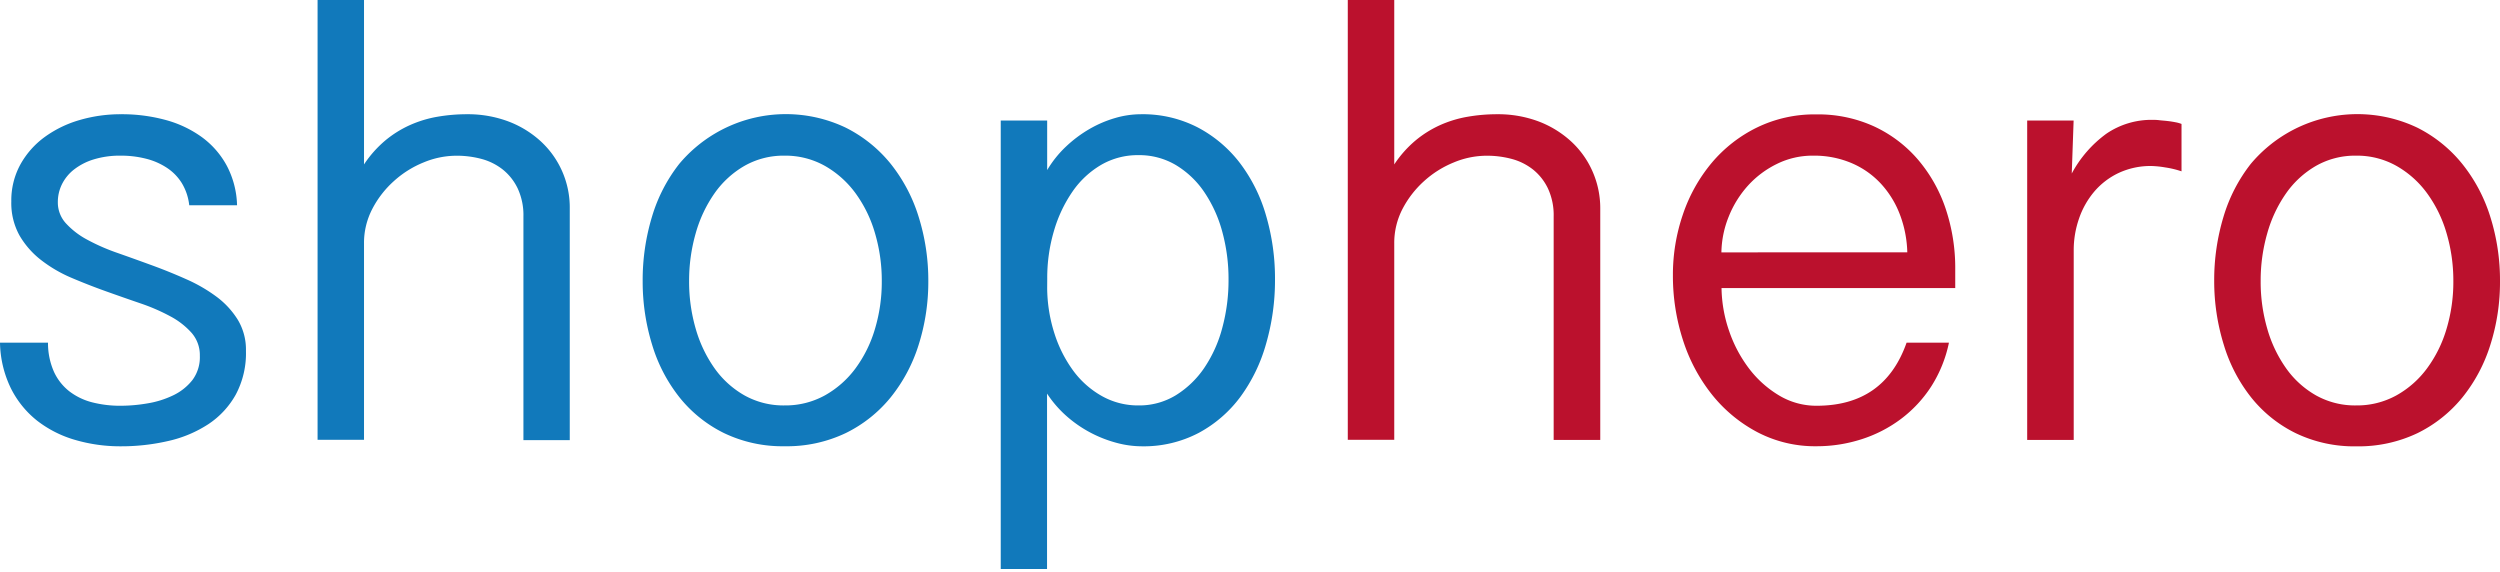 <svg width="778" height="178" fill="none" xmlns="http://www.w3.org/2000/svg"><path d="M14.94 106.64a22 22 0 001.86 9.08 16.364 16.364 0 004.78 6.06 19.754 19.754 0 007.08 3.42 35.126 35.126 0 008.94 1.07 49.6 49.6 0 008.25-.73 29.282 29.282 0 008-2.49 16.808 16.808 0 006-4.74 11.87 11.87 0 002.34-7.57 10.54 10.54 0 00-2.54-7.13 23.877 23.877 0 00-6.64-5.17 59.998 59.998 0 00-9.38-4.06 825.712 825.712 0 01-10.74-3.76 193.55 193.55 0 01-10.82-4.24 42.302 42.302 0 01-9.37-5.52 26.54 26.54 0 01-6.65-7.62A20.74 20.74 0 013.52 62.7a23.26 23.26 0 012.83-11.53 26.46 26.46 0 017.57-8.54 35 35 0 0110.88-5.28 45.4 45.4 0 0112.8-1.8 51.7 51.7 0 0114 1.8 34.67 34.67 0 0111.28 5.37 26.75 26.75 0 017.72 8.89 27.84 27.84 0 013.17 12.26H58.89a16.79 16.79 0 00-2.3-6.87 15.44 15.44 0 00-4.69-4.8 21.002 21.002 0 00-6.54-2.83 31.43 31.43 0 00-7.76-.93 27.79 27.79 0 00-8.45 1.17A19 19 0 0023 52.78a13.35 13.35 0 00-3.76 4.64A12.42 12.42 0 0018 62.89a9.6 9.6 0 002.54 6.64 24.691 24.691 0 006.64 5.08 62.245 62.245 0 009.37 4.1c3.52 1.24 7.103 2.527 10.75 3.86A164.516 164.516 0 0158 86.91a48.56 48.56 0 019.37 5.42A26.09 26.09 0 0174 99.51a18 18 0 012.54 9.67 27.33 27.33 0 01-3.17 13.62 26.49 26.49 0 01-8.53 9.2 37.991 37.991 0 01-12.45 5.23 64.974 64.974 0 01-14.79 1.66 49.932 49.932 0 01-14.26-2 35.09 35.09 0 01-11.82-6 29.82 29.82 0 01-8.15-10.09A33.69 33.69 0 010 106.64h14.94zM113.28 0v51.17a35.019 35.019 0 016.64-7.47 33.524 33.524 0 017.67-4.78 35.786 35.786 0 018.54-2.59 53.653 53.653 0 019.18-.78c4.398-.05 8.767.71 12.89 2.24A31.213 31.213 0 01168.31 44a28 28 0 019 20.89v72.07h-14.42V67.38a19.739 19.739 0 00-1.76-8.69 16.808 16.808 0 00-4.64-5.91 18.282 18.282 0 00-6.64-3.32 29.818 29.818 0 00-7.86-1 26.76 26.76 0 00-10.2 2.1 31.177 31.177 0 00-9.23 5.81 30.477 30.477 0 00-6.69 8.63 22.888 22.888 0 00-2.59 10.74v61.13H98.83V0h14.45zM200 87.5a68.002 68.002 0 012.88-20 49.468 49.468 0 018.5-16.5 43.31 43.31 0 0151.8-11.28A42.306 42.306 0 01277.2 51a49.99 49.99 0 018.69 16.5 66.03 66.03 0 013 20 64.795 64.795 0 01-3 19.78 49.572 49.572 0 01-8.69 16.35 41.553 41.553 0 01-14 11.14 42.477 42.477 0 01-19 4.1 42.005 42.005 0 01-18.9-4.1 40.683 40.683 0 01-13.86-11.14 49.002 49.002 0 01-8.5-16.35A66.666 66.666 0 01200 87.5zm14.45 0a52.437 52.437 0 002.05 14.79 40.672 40.672 0 005.86 12.31 28.93 28.93 0 009.33 8.45 24.853 24.853 0 0012.45 3.12 25.428 25.428 0 0012.55-3.12 30.146 30.146 0 009.57-8.45 39.415 39.415 0 006.05-12.31 50.996 50.996 0 002.1-14.79 52.067 52.067 0 00-2.1-14.89 39.864 39.864 0 00-6.05-12.45 30.469 30.469 0 00-9.57-8.55 25.14 25.14 0 00-12.55-3.17 24.58 24.58 0 00-12.45 3.17 29.248 29.248 0 00-9.33 8.55c-2.639 3.792-4.62 8-5.86 12.45a53.513 53.513 0 00-2.05 14.89zm96.98-50h14.45v15.43a33.613 33.613 0 015.86-7.32 39.19 39.19 0 017.32-5.47 35.773 35.773 0 018-3.42 28.774 28.774 0 017.94-1.17 37.339 37.339 0 0117.73 4.1 39.935 39.935 0 0113.13 11.08A49.709 49.709 0 01394 67.09 69.494 69.494 0 01396.78 87a71.06 71.06 0 01-2.78 20 51.245 51.245 0 01-8 16.51 39.253 39.253 0 01-13 11.23 36.838 36.838 0 01-17.68 4.15 30.476 30.476 0 01-7.86-1.08 38.796 38.796 0 01-8-3.12 38.236 38.236 0 01-7.47-5.13 34.885 34.885 0 01-6.15-7.08v54.59h-14.41V37.5zm14.45 52.05a47.56 47.56 0 002.29 14.31 40.063 40.063 0 005.91 11.62 28.273 28.273 0 008.89 7.81 22.927 22.927 0 0011.33 2.88 21.853 21.853 0 0011.62-3.17 29.398 29.398 0 008.84-8.5 40.79 40.79 0 005.61-12.45 56.695 56.695 0 001.95-15 55.672 55.672 0 00-1.95-14.94 40.868 40.868 0 00-5.61-12.35 28.23 28.23 0 00-8.84-8.4 22.33 22.33 0 00-11.62-3.08 22.67 22.67 0 00-11.58 3 28.056 28.056 0 00-8.93 8.3A42.154 42.154 0 00328 71.83a51.432 51.432 0 00-2.1 14.89l-.02 2.83z" fill="#1179BB"/><path d="M433.89 0v51.17a34.697 34.697 0 016.64-7.47 33.493 33.493 0 017.66-4.78 35.735 35.735 0 018.55-2.59 53.472 53.472 0 019.18-.78c4.398-.05 8.767.71 12.89 2.24A31.425 31.425 0 01488.92 44a27.887 27.887 0 016.64 9.27A28.324 28.324 0 01498 64.84v72.07h-14.5V67.38a19.739 19.739 0 00-1.76-8.69 16.808 16.808 0 00-4.64-5.91 18.36 18.36 0 00-6.64-3.32 29.926 29.926 0 00-7.86-1 26.77 26.77 0 00-10.21 2.1 31.309 31.309 0 00-9.23 5.81 30.83 30.83 0 00-6.69 8.63 22.998 22.998 0 00-2.58 10.74v61.13h-14.46V0h14.46zm101.85 89.65c.07 4.576.877 9.11 2.39 13.43a41.292 41.292 0 006.25 11.71 32.907 32.907 0 009.33 8.31 22.513 22.513 0 0011.62 3.17c14.06 0 23.393-6.543 28-19.63h13.18a40.453 40.453 0 01-5.51 13.62 39.32 39.32 0 01-9.48 10.16 41.406 41.406 0 01-12.3 6.3 45.46 45.46 0 01-13.87 2.15 38.74 38.74 0 01-18.5-4.4 44.848 44.848 0 01-14.12-11.72 53.123 53.123 0 01-9-16.94 64.918 64.918 0 01-3.12-20.17 57.862 57.862 0 013.12-18.94 49.869 49.869 0 018.94-16 43.163 43.163 0 0114.06-11 40.92 40.92 0 0118.5-4.1 41.772 41.772 0 0117.92 3.71 40.347 40.347 0 0113.63 10.25 46.178 46.178 0 018.69 15.33 58.083 58.083 0 013 19v5.76h-72.73zm57.81-11.13a35.49 35.49 0 00-2.29-11.72 29.682 29.682 0 00-5.86-9.57 26.643 26.643 0 00-9.13-6.45 29.78 29.78 0 00-12-2.34A25 25 0 00553 51a29.752 29.752 0 00-9 6.73 32.114 32.114 0 00-6 9.62 31.009 31.009 0 00-2.3 11.19l57.85-.02zm37.31-41.02h14.45l-.58 16.5a36.74 36.74 0 0110.79-12.4A24.86 24.86 0 01670 37.3c.45 0 1.09 0 1.9.1.81.1 1.66.15 2.54.25.88.1 1.73.23 2.54.39.652.115 1.292.293 1.91.53v14.75a28.897 28.897 0 00-5.08-1.22 30.926 30.926 0 00-4.2-.44 23.49 23.49 0 00-10.25 2.15 22.733 22.733 0 00-7.62 5.81A26.007 26.007 0 00647 68a29.927 29.927 0 00-1.66 9.91v59h-14.48V37.5zm58.2 50a68.002 68.002 0 012.88-20 49.657 49.657 0 018.5-16.5 43.33 43.33 0 0151.81-11.28 42.369 42.369 0 0114 11.28A50.008 50.008 0 01775 67.53a65.714 65.714 0 013 20 64.515 64.515 0 01-3 19.78 49.572 49.572 0 01-8.69 16.35 41.607 41.607 0 01-14 11.14 42.561 42.561 0 01-19 4.1 41.99 41.99 0 01-18.89-4.1 40.61 40.61 0 01-13.87-11.14 49.187 49.187 0 01-8.5-16.35 66.658 66.658 0 01-2.99-19.81zm14.46 0a52.072 52.072 0 002.05 14.79 40.428 40.428 0 005.86 12.31 28.8 28.8 0 009.32 8.45 24.853 24.853 0 0012.45 3.12 25.362 25.362 0 0012.55-3.12 29.94 29.94 0 009.57-8.45 39.43 39.43 0 006.06-12.31 50.996 50.996 0 002.1-14.79 52.067 52.067 0 00-2.1-14.89 39.9 39.9 0 00-6.06-12.45 30.256 30.256 0 00-9.57-8.55 25.088 25.088 0 00-12.55-3.17 24.58 24.58 0 00-12.45 3.17 29.118 29.118 0 00-9.32 8.55 40.88 40.88 0 00-5.86 12.45 53.138 53.138 0 00-2.05 14.89z" fill="#BB112D"/></svg>
